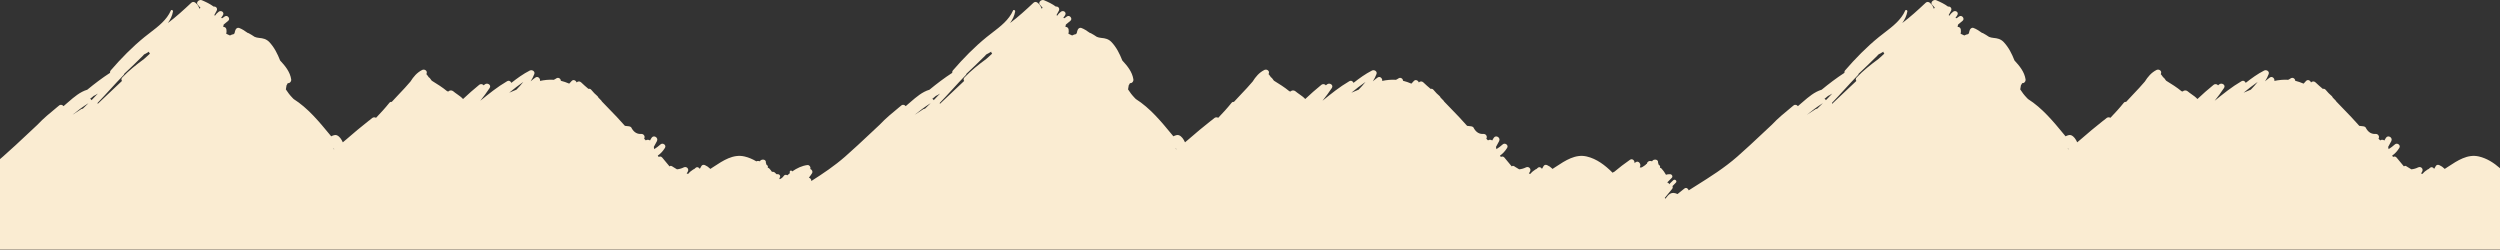 <svg width="1600" height="160" viewBox="0 0 1600 160" fill="none" xmlns="http://www.w3.org/2000/svg">
<rect x="0" y="0" width="1600" height="160" fill="#333333" stroke="none"/>
<path fill-rule="evenodd" clip-rule="evenodd" d="M1050.21 107.273C1049.95 107.197 1049.69 107.121 1049.42 107.045C1049.46 106.981 1049.49 106.916 1049.52 106.851C1049.56 106.787 1049.59 106.722 1049.63 106.657C1050.45 105.003 1048.62 102.495 1046.81 103.839C1046.64 103.956 1046.49 104.083 1046.33 104.207C1046.25 104.276 1046.17 104.344 1046.08 104.408C1046.34 102.883 1044.79 101.176 1043.19 102.262C1039.67 104.672 1036.32 107.279 1033.07 110.001C1032.7 110.094 1032.36 110.29 1032.08 110.562C1027.27 105.727 1021.85 101.616 1015.48 100.142C1008.29 98.465 1001.91 102.662 995.651 106.781C994.962 107.234 994.273 107.687 993.585 108.131C993.571 108.11 993.559 108.089 993.547 108.068L993.546 108.067L993.546 108.065C993.531 108.04 993.517 108.015 993.5 107.992C993.481 107.966 993.459 107.944 993.43 107.924L993.361 107.862C992.004 106.654 991.877 106.54 990.198 105.701C989.423 105.313 988.285 105.442 987.871 106.321C987.699 106.667 987.517 106.974 987.337 107.277C987.22 107.474 987.104 107.669 986.992 107.873C986.954 107.886 986.921 107.911 986.889 107.937C986.857 107.963 986.824 107.989 986.786 108.002C986.294 107.071 985.079 106.554 984.045 107.537C984.001 107.58 983.957 107.623 983.912 107.665C983.882 107.692 983.852 107.72 983.822 107.747C983.793 107.773 983.763 107.799 983.734 107.825C983.672 107.879 983.609 107.933 983.548 107.986C983.471 108.052 983.394 108.118 983.321 108.183C983.256 108.201 983.188 108.223 983.118 108.249C983.031 108.281 982.942 108.318 982.856 108.36C982.821 108.378 982.786 108.396 982.752 108.416C981.356 109.295 980.322 110.148 979.469 111.234C979.399 111.229 979.33 111.222 979.261 111.215C979.204 111.209 979.148 111.202 979.091 111.195C978.881 111.169 978.67 111.137 978.46 111.105C978.745 110.665 979.003 110.2 979.236 109.734C980.115 107.976 978.357 106.295 976.624 107.123C975.099 107.873 973.651 108.235 972.281 108.364C971.967 108.174 971.65 107.984 971.331 107.793L971.309 107.78L971.306 107.778L971.303 107.776C970.762 107.452 970.216 107.124 969.669 106.787C969.437 106.58 969.204 106.425 968.92 106.347L968.764 106.27C968.325 106.011 967.885 106.166 967.575 106.451L967.472 106.451C965.946 104.537 964.369 102.676 962.792 100.814C962.12 100.039 961.266 100.039 960.568 100.452C960.532 100.402 960.496 100.352 960.461 100.302C960.397 100.21 960.334 100.118 960.271 100.025C960.174 99.883 960.077 99.741 959.974 99.599C961.784 98.358 963.206 96.781 964.55 94.686C965.714 92.877 963.154 91.067 961.68 92.463C960.465 93.601 959.095 94.557 957.698 95.462C957.647 95.152 957.595 94.867 957.543 94.583C957.543 94.434 957.491 94.285 957.443 94.151C957.433 94.122 957.423 94.094 957.414 94.066C958.112 92.851 958.784 91.61 959.431 90.343C960.62 88.042 957.259 86.051 955.94 88.3C955.785 88.572 955.629 88.838 955.474 89.103C955.319 89.368 955.164 89.632 955.009 89.903C954.26 89.36 953.096 89.257 952.321 89.852C952.209 89.74 952.098 89.624 951.986 89.506C951.759 89.268 951.529 89.025 951.286 88.817C951.286 88.817 951.278 88.817 951.265 88.812C951.256 88.809 951.246 88.802 951.235 88.791C951.235 88.781 951.239 88.77 951.246 88.758C951.249 88.752 951.253 88.746 951.257 88.739L951.258 88.737L951.258 88.737C951.267 88.723 951.277 88.707 951.286 88.688C952.036 87.344 951.079 85.766 949.58 85.715C946.943 85.948 944.9 84.81 943.401 82.302C943.09 81.371 942.418 80.932 941.461 80.828C941.048 80.776 940.628 80.731 940.207 80.686C939.787 80.641 939.367 80.595 938.953 80.544C935.592 76.684 932.033 73.021 928.473 69.359C927.05 67.895 925.627 66.43 924.216 64.953C924.171 64.864 924.131 64.779 924.086 64.697C924.026 64.59 923.957 64.487 923.854 64.384C923.234 63.713 922.589 63.067 921.943 62.422L921.941 62.419C921.837 62.135 921.682 61.85 921.424 61.566C920.751 60.894 920.079 60.273 919.381 59.678C919.095 59.347 918.8 59.026 918.505 58.706L918.504 58.705L918.501 58.702L918.5 58.701C918.13 58.298 917.761 57.898 917.416 57.481C916.873 56.834 916.201 56.705 915.606 56.886C914.003 55.542 912.4 54.145 910.875 52.672C910.021 51.87 908.806 51.974 908.031 52.775C907.591 51.457 905.936 50.603 904.799 51.896C904.505 52.236 904.202 52.557 903.902 52.877C903.699 53.092 903.497 53.306 903.299 53.525C901.541 52.775 899.731 52.129 897.921 51.689C897.947 50.345 896.396 49.336 895.155 50.086C894.612 50.474 894.043 50.784 893.448 51.069C890.397 50.888 887.45 51.172 884.58 51.793C884.968 50.267 883.235 48.535 881.71 49.595C880.624 50.344 879.616 51.197 878.608 52.05L878.607 52.051C879.538 50.603 880.365 49.052 880.96 47.371C881.581 45.613 879.486 44.424 878.064 45.148C873.798 47.32 869.972 50.112 866.249 53.034C865.861 51.974 864.749 51.276 863.482 52.025C857.355 55.593 851.874 60.039 846.394 64.486L846.393 64.487L846.392 64.487L846.392 64.488C848.512 61.85 850.503 59.136 852.364 56.343C853.683 54.352 850.916 52.724 849.313 53.99C849.184 54.094 849.061 54.197 848.938 54.301C848.816 54.404 848.693 54.508 848.563 54.611C847.917 53.809 846.702 53.473 845.616 54.352C842.074 57.196 838.687 60.247 835.377 63.35C835.361 63.35 835.345 63.34 835.323 63.326C835.31 63.318 835.294 63.308 835.274 63.298C834.221 62.137 832.946 61.245 831.643 60.333L831.642 60.333L831.642 60.332C830.769 59.721 829.883 59.101 829.043 58.386C828.164 57.636 826.664 57.714 825.966 58.541C825.733 58.463 825.475 58.412 825.216 58.412C822.165 55.878 818.753 53.758 815.314 51.638C814.9 51.043 814.486 50.474 814.021 49.905C813.84 49.698 813.633 49.569 813.426 49.466C813.232 49.207 813.045 48.942 812.858 48.678C812.67 48.412 812.483 48.147 812.289 47.889C812.166 47.717 812.044 47.615 811.9 47.495L811.875 47.475C811.884 47.447 811.894 47.42 811.904 47.392C811.914 47.367 811.924 47.341 811.935 47.315L811.938 47.305C811.979 47.202 812.023 47.09 812.056 46.958C812.651 45.225 810.608 44.062 809.212 44.76C805.773 46.492 803.575 49.207 801.688 52.206C799.393 54.947 796.882 57.59 794.361 60.244L794.361 60.244L794.36 60.245C792.791 61.896 791.218 63.551 789.691 65.237C789.174 65.134 788.631 65.263 788.217 65.78C785.529 69.141 782.633 72.296 779.659 75.398C778.987 74.985 778.005 74.933 777.255 75.502C776.841 75.812 776.45 76.146 776.059 76.479C775.864 76.646 775.669 76.812 775.471 76.976C775.432 77.001 775.387 77.021 775.342 77.04C775.327 77.047 775.312 77.053 775.298 77.059C775.268 77.073 775.239 77.088 775.212 77.105C770.119 81.087 765.206 85.249 760.345 89.464L758.406 91.093C757.501 89.076 756.312 87.266 754.528 86.542C753.571 86.154 752.253 86.594 750.96 87.24C750.675 86.894 750.389 86.548 750.103 86.202C743.164 77.786 736.053 69.162 726.915 63.376C726.773 63.234 726.631 63.086 726.489 62.937C726.347 62.788 726.204 62.639 726.062 62.497C724.484 60.868 723.14 59.084 721.951 57.222C722.054 56.343 722.183 55.464 722.39 54.585C722.7 54.171 722.933 53.732 723.166 53.215C724.407 53.396 725.57 52.155 725.363 50.758C724.614 45.975 721.563 42.226 718.279 38.71C716.573 34.392 714.53 30.23 711.298 26.868C709.462 24.955 707.317 24.464 704.783 24.257C703.748 24.179 702.844 23.921 701.964 23.585C700.723 22.757 699.482 21.956 698.164 21.258C697.957 21.128 697.724 21.077 697.491 21.051L697.159 20.819C695.562 19.703 693.944 18.572 692.01 17.871C690.976 17.509 690.019 18.284 689.683 19.189C689.399 19.913 689.244 20.611 689.114 21.284C689.021 21.366 688.927 21.453 688.835 21.544C688.78 21.598 688.726 21.654 688.673 21.709C688.62 21.765 688.569 21.822 688.52 21.878C687.796 21.956 686.994 22.266 686.167 22.706C685.807 22.532 685.447 22.368 685.09 22.205L685.087 22.204C684.649 22.005 684.215 21.807 683.788 21.594C683.995 20.844 684.073 19.965 683.917 18.905C683.762 17.715 682.78 17.095 681.875 17.25C681.978 16.759 682.082 16.242 682.133 15.751C682.616 15.345 683.098 14.945 683.58 14.545L683.603 14.526L683.616 14.515C684.104 14.11 684.593 13.705 685.081 13.294C686.658 11.976 684.616 9.364 682.909 10.476C682.573 10.695 682.262 10.922 681.953 11.148L681.879 11.202C681.665 11.358 681.451 11.514 681.229 11.665C680.97 11.562 680.737 11.51 680.453 11.536C680.542 11.41 680.631 11.286 680.72 11.163L680.721 11.162L680.722 11.161C681.07 10.678 681.411 10.204 681.72 9.649C682.728 7.787 680.479 6.339 678.953 7.529C677.919 8.33 677.169 9.157 676.6 10.037L676.575 10.037C676.445 9.881 676.316 9.752 676.161 9.649C676.704 8.744 677.221 7.787 677.686 6.83C678.41 5.331 677.195 3.961 675.747 4.219C673.42 2.487 670.938 1.323 668.223 0.16C666.362 -0.642 663.88 1.763 665.819 3.288C666 3.443 666.698 4.219 667.318 5.046C667.189 5.098 667.086 5.15 666.956 5.253C666.853 5.357 666.724 5.46 666.62 5.564C666.207 4.167 665.457 2.875 664.087 1.763C663.259 1.116 662.251 1.013 661.449 1.763C656.589 6.313 651.728 10.786 646.427 14.742C648.005 12.57 649.22 10.166 649.711 7.322C649.84 6.546 648.703 5.925 648.341 6.753C645.73 12.746 640.303 16.901 635.125 20.866C633.892 21.81 632.673 22.743 631.509 23.688C623.752 29.971 616.41 37.469 609.894 45.019C609.454 45.536 609.351 46.105 609.429 46.622C604.361 49.905 599.526 53.577 594.846 57.429C590.285 58.755 586.427 62.092 582.813 65.217C582.269 65.688 581.73 66.154 581.195 66.608C580.936 66.828 580.678 67.054 580.419 67.28C580.31 67.376 580.201 67.471 580.091 67.566C579.942 67.696 579.793 67.825 579.643 67.952C579.1 67.151 577.859 66.659 576.877 67.487C576.439 67.847 576 68.207 575.561 68.567C571.183 72.159 566.795 75.759 562.941 79.871C560.909 81.76 558.887 83.658 556.865 85.557C551.606 90.494 546.347 95.432 540.912 100.194C534.097 106.171 526.717 111.107 519.215 115.872C519.218 115.8 519.221 115.728 519.224 115.655C519.249 114.673 518.551 113.975 517.698 113.716C518.396 112.811 519.068 111.906 519.663 110.949C520.361 109.812 519.663 108.519 518.551 108.131C518.551 108.115 518.561 108.099 518.575 108.077C518.581 108.068 518.587 108.057 518.594 108.044C518.597 108.039 518.6 108.034 518.603 108.028C519.042 106.968 517.931 105.468 516.767 105.623C513.303 106.063 510.071 107.588 507.02 109.708C506.606 108.752 505.236 109.14 505.443 110.2C505.456 110.316 505.456 110.432 505.456 110.545C505.456 110.658 505.456 110.768 505.469 110.872C505.106 111.148 504.767 111.447 504.428 111.745L504.422 111.75C504.255 111.898 504.088 112.046 503.917 112.191C503.167 111.699 502.082 111.699 501.487 112.733C500.944 113.561 500.065 114.233 499.082 114.698C498.974 114.469 498.859 114.244 498.739 114.022L498.898 113.871C499.828 112.992 499.078 111.544 497.915 111.492C497.578 111.477 497.265 111.478 496.972 111.495C496.663 111.151 496.333 110.822 495.98 110.51C495.383 109.978 494.686 109.848 494.07 110.001C493.563 109.264 493.012 108.56 492.382 107.873C492.072 107.537 491.684 107.381 491.322 107.33C491.322 107.304 491.348 107.278 491.374 107.252C491.71 106.451 491.193 105.727 490.521 105.416C490.521 105.313 490.52 105.21 490.469 105.106C490.413 104.962 490.367 104.817 490.325 104.675C490.307 104.617 490.29 104.559 490.274 104.501C490.236 104.372 490.199 104.246 490.158 104.124L490.158 103.994C490.365 102.081 487.961 101.719 486.823 102.624C486.81 102.637 486.791 102.65 486.771 102.663C486.752 102.676 486.733 102.689 486.72 102.702C486.656 102.755 486.597 102.817 486.543 102.885C486.467 102.984 486.403 103.097 486.358 103.219C486.047 103.167 485.763 103.115 485.453 103.038C484.993 102.937 484.485 103.035 484.057 103.269C481.683 101.854 479.167 100.763 476.485 100.142C469.289 98.465 462.91 102.662 456.651 106.78C455.961 107.234 455.273 107.687 454.585 108.131C454.571 108.11 454.559 108.089 454.547 108.069L454.546 108.067C454.515 108.012 454.486 107.962 454.43 107.924L454.361 107.862C453.004 106.654 452.877 106.54 451.198 105.701C450.423 105.313 449.285 105.442 448.871 106.321C448.699 106.667 448.517 106.974 448.337 107.277C448.22 107.474 448.104 107.669 447.992 107.873C447.954 107.886 447.921 107.911 447.889 107.937C447.857 107.963 447.824 107.989 447.786 108.002C447.294 107.071 446.079 106.554 445.045 107.537C444.886 107.696 444.714 107.843 444.547 107.986C444.47 108.052 444.394 108.118 444.321 108.183C444.14 108.235 443.933 108.312 443.752 108.416C442.356 109.295 441.322 110.148 440.469 111.234C440.275 111.219 440.081 111.195 439.887 111.168C439.745 111.148 439.603 111.126 439.46 111.105C439.745 110.665 440.003 110.2 440.236 109.734C441.115 107.976 439.357 106.295 437.624 107.123C436.099 107.873 434.651 108.235 433.281 108.364C432.961 108.17 432.638 107.976 432.312 107.781L432.309 107.779C431.767 107.454 431.218 107.126 430.669 106.787C430.437 106.58 430.204 106.425 429.92 106.347L429.764 106.27C429.325 106.011 428.885 106.166 428.575 106.451L428.472 106.451C426.947 104.539 425.371 102.678 423.795 100.818L423.792 100.814C423.12 100.038 422.266 100.039 421.568 100.452C421.465 100.31 421.368 100.168 421.271 100.026C421.174 99.884 421.077 99.741 420.974 99.599C422.784 98.358 424.206 96.781 425.55 94.686C426.714 92.877 424.154 91.067 422.68 92.463C421.465 93.601 420.095 94.557 418.698 95.462C418.675 95.324 418.652 95.191 418.629 95.061C418.613 94.97 418.597 94.88 418.581 94.792L418.543 94.583C418.543 94.511 418.531 94.44 418.513 94.37C418.494 94.294 418.468 94.221 418.443 94.151C418.433 94.122 418.423 94.094 418.414 94.066C419.112 92.851 419.784 91.61 420.431 90.343C421.62 88.042 418.259 86.051 416.94 88.3C416.789 88.565 416.637 88.825 416.486 89.083L416.39 89.247C416.263 89.464 416.136 89.681 416.01 89.903C415.26 89.36 414.096 89.257 413.321 89.852C413.209 89.74 413.098 89.623 412.986 89.505C412.759 89.267 412.529 89.025 412.286 88.817C412.286 88.817 412.277 88.817 412.264 88.812C412.255 88.808 412.245 88.802 412.235 88.791C412.235 88.775 412.245 88.76 412.258 88.737C412.267 88.724 412.276 88.708 412.286 88.688C413.036 87.344 412.079 85.766 410.58 85.715C407.943 85.947 405.9 84.81 404.401 82.302C404.09 81.371 403.418 80.931 402.461 80.828C402.205 80.796 401.947 80.767 401.688 80.738C401.109 80.674 400.525 80.615 399.953 80.544C396.592 76.684 393.033 73.021 389.473 69.359C388.05 67.895 386.627 66.43 385.216 64.953L385.182 64.885C385.094 64.706 385.015 64.545 384.854 64.384C384.234 63.713 383.589 63.067 382.943 62.421L382.941 62.419C382.837 62.135 382.682 61.85 382.424 61.566C381.751 60.894 381.079 60.273 380.381 59.678C380.095 59.347 379.799 59.025 379.504 58.705L379.503 58.703C379.131 58.3 378.762 57.898 378.416 57.481C377.873 56.834 377.201 56.705 376.606 56.886C375.003 55.542 373.4 54.145 371.875 52.672C371.021 51.87 369.806 51.974 369.031 52.775C368.591 51.457 366.936 50.603 365.799 51.896C365.505 52.236 365.202 52.557 364.901 52.877C364.699 53.092 364.497 53.306 364.299 53.525C362.541 52.775 360.731 52.129 358.921 51.689C358.947 50.345 357.396 49.336 356.155 50.086C355.612 50.474 355.043 50.784 354.448 51.069C351.397 50.888 348.45 51.172 345.58 51.793C345.968 50.267 344.235 48.535 342.71 49.595C341.624 50.345 340.616 51.198 339.607 52.051C340.538 50.603 341.365 49.052 341.96 47.371C342.581 45.613 340.486 44.424 339.064 45.148C334.798 47.32 330.972 50.112 327.249 53.034C326.861 51.974 325.749 51.276 324.482 52.025C318.354 55.593 312.873 60.041 307.392 64.488C309.512 61.85 311.503 59.136 313.364 56.343C314.683 54.352 311.916 52.724 310.313 53.99C310.184 54.094 310.061 54.197 309.938 54.301C309.816 54.404 309.693 54.508 309.563 54.611C308.917 53.809 307.702 53.473 306.616 54.352C303.074 57.196 299.687 60.247 296.377 63.35C296.361 63.35 296.345 63.34 296.323 63.326C296.31 63.318 296.294 63.308 296.274 63.298C295.221 62.137 293.946 61.245 292.643 60.333C291.77 59.722 290.883 59.102 290.043 58.386C289.164 57.636 287.664 57.714 286.966 58.541C286.733 58.463 286.475 58.412 286.216 58.412C283.165 55.878 279.752 53.758 276.314 51.638C275.9 51.043 275.486 50.474 275.021 49.905C274.84 49.698 274.633 49.569 274.426 49.466C274.232 49.207 274.045 48.942 273.858 48.678C273.67 48.412 273.483 48.147 273.289 47.889C273.166 47.717 273.044 47.615 272.899 47.495L272.875 47.475C272.894 47.419 272.916 47.363 272.938 47.305C272.979 47.201 273.023 47.09 273.056 46.958C273.651 45.225 271.608 44.062 270.212 44.76C266.773 46.492 264.575 49.207 262.688 52.206C260.393 54.948 257.882 57.591 255.36 60.245C253.791 61.896 252.218 63.551 250.691 65.237C250.174 65.134 249.631 65.263 249.217 65.78C246.528 69.141 243.633 72.296 240.659 75.398C239.987 74.985 239.005 74.933 238.255 75.502C237.841 75.812 237.45 76.145 237.06 76.479C236.864 76.645 236.669 76.812 236.471 76.976C236.432 77.001 236.387 77.021 236.342 77.04C236.296 77.06 236.251 77.079 236.212 77.105C231.119 81.087 226.206 85.249 221.345 89.464L219.406 91.093C218.501 89.076 217.312 87.266 215.528 86.542C214.571 86.154 213.253 86.594 211.96 87.24L211.103 86.201C204.164 77.786 197.053 69.162 187.915 63.376C187.835 63.296 187.756 63.215 187.677 63.133C187.472 62.92 187.267 62.702 187.062 62.497C185.484 60.868 184.14 59.084 182.951 57.222C183.054 56.343 183.183 55.464 183.39 54.585C183.7 54.171 183.933 53.732 184.166 53.215C185.407 53.396 186.57 52.155 186.363 50.758C185.614 45.975 182.563 42.226 179.279 38.71C177.573 34.392 175.53 30.229 172.298 26.868C170.462 24.955 168.317 24.464 165.783 24.257C164.748 24.179 163.844 23.921 162.964 23.585C161.723 22.757 160.482 21.956 159.164 21.258C158.957 21.128 158.724 21.077 158.491 21.051L158.159 20.819C156.562 19.703 154.944 18.572 153.01 17.871C151.976 17.509 151.019 18.284 150.683 19.189C150.399 19.913 150.244 20.611 150.114 21.284C149.908 21.465 149.701 21.671 149.52 21.878C148.796 21.956 147.994 22.266 147.167 22.706C146.807 22.531 146.447 22.368 146.09 22.205L146.087 22.204C145.649 22.005 145.215 21.807 144.788 21.594C144.995 20.844 145.073 19.965 144.917 18.905C144.762 17.715 143.78 17.095 142.875 17.25C142.978 16.759 143.082 16.242 143.133 15.75C143.623 15.338 144.113 14.932 144.603 14.526L144.616 14.515C145.104 14.11 145.593 13.705 146.081 13.294C147.658 11.976 145.616 9.364 143.909 10.476C143.573 10.695 143.262 10.922 142.953 11.148C142.714 11.323 142.476 11.496 142.229 11.665C141.97 11.562 141.737 11.51 141.453 11.536C141.519 11.443 141.585 11.351 141.651 11.259L141.722 11.161C142.07 10.678 142.411 10.204 142.72 9.649C143.728 7.787 141.479 6.339 139.953 7.529C138.919 8.33 138.169 9.157 137.6 10.037L137.575 10.037C137.445 9.881 137.316 9.752 137.161 9.649C137.704 8.744 138.221 7.787 138.686 6.83C139.41 5.331 138.195 3.961 136.747 4.219C134.42 2.487 131.938 1.323 129.223 0.16C127.362 -0.642 124.88 1.763 126.819 3.288C127 3.443 127.698 4.219 128.318 5.046C128.189 5.098 128.086 5.15 127.956 5.253C127.922 5.288 127.884 5.323 127.845 5.358L127.788 5.408C127.73 5.46 127.672 5.512 127.62 5.563C127.207 4.167 126.457 2.874 125.087 1.763C124.259 1.116 123.251 1.013 122.449 1.763C117.589 6.313 112.728 10.786 107.427 14.742C109.005 12.57 110.22 10.166 110.711 7.322C110.84 6.546 109.703 5.925 109.341 6.753C106.73 12.746 101.303 16.901 96.125 20.866C94.892 21.81 93.673 22.743 92.509 23.688C84.752 29.971 77.41 37.469 70.894 45.019C70.454 45.536 70.351 46.105 70.429 46.622C65.361 49.905 60.526 53.577 55.846 57.429C51.285 58.755 47.427 62.092 43.813 65.217C43.269 65.688 42.73 66.154 42.195 66.608C41.946 66.819 41.697 67.037 41.448 67.254L41.421 67.278C41.162 67.505 40.903 67.732 40.643 67.952C40.1 67.151 38.859 66.659 37.877 67.487C37.439 67.847 37 68.207 36.561 68.567C32.183 72.159 27.795 75.759 23.941 79.871C21.909 81.76 19.887 83.658 17.865 85.557C12.606 90.494 7.347 95.432 1.912 100.194C1.28 100.748 0.642 101.294 5.06625e-06 101.832L0 159.783L1600 159.783L1600 107.656C1595.98 104.131 1591.52 101.309 1586.48 100.142C1579.29 98.465 1572.91 102.662 1566.65 106.781C1565.96 107.234 1565.27 107.687 1564.59 108.131C1564.57 108.11 1564.56 108.088 1564.55 108.068L1564.55 108.067L1564.55 108.067C1564.52 108.012 1564.49 107.962 1564.43 107.924L1564.36 107.862L1564.36 107.862L1564.36 107.862C1563 106.654 1562.88 106.54 1561.2 105.701C1560.42 105.313 1559.29 105.442 1558.87 106.321C1558.7 106.666 1558.52 106.974 1558.34 107.277L1558.34 107.277L1558.34 107.278L1558.34 107.279C1558.22 107.475 1558.1 107.67 1557.99 107.873C1557.98 107.878 1557.96 107.886 1557.95 107.895C1557.93 107.907 1557.91 107.922 1557.89 107.937C1557.86 107.963 1557.82 107.989 1557.79 108.002C1557.29 107.071 1556.08 106.554 1555.04 107.537C1554.89 107.696 1554.71 107.843 1554.55 107.986C1554.47 108.052 1554.39 108.118 1554.32 108.183C1554.14 108.235 1553.93 108.312 1553.75 108.416C1552.36 109.295 1551.32 110.148 1550.47 111.234C1550.13 111.208 1549.8 111.156 1549.46 111.105C1549.74 110.665 1550 110.2 1550.24 109.734C1551.11 107.976 1549.36 106.296 1547.62 107.123C1546.1 107.873 1544.65 108.235 1543.28 108.364C1542.96 108.17 1542.64 107.975 1542.31 107.78C1541.77 107.455 1541.22 107.126 1540.67 106.787C1540.44 106.58 1540.2 106.425 1539.92 106.347L1539.76 106.27C1539.32 106.011 1538.89 106.166 1538.58 106.451L1538.47 106.451C1536.95 104.537 1535.37 102.676 1533.79 100.814C1533.12 100.039 1532.27 100.039 1531.57 100.452C1531.46 100.31 1531.37 100.167 1531.27 100.025C1531.17 99.883 1531.08 99.741 1530.97 99.599C1532.78 98.358 1534.21 96.781 1535.55 94.686C1536.71 92.877 1534.15 91.067 1532.68 92.463C1531.46 93.601 1530.09 94.557 1528.7 95.462C1528.68 95.349 1528.66 95.239 1528.64 95.131C1528.61 94.944 1528.58 94.763 1528.54 94.583C1528.54 94.434 1528.49 94.286 1528.44 94.151C1528.43 94.122 1528.42 94.094 1528.41 94.066C1529.11 92.851 1529.78 91.61 1530.43 90.343C1531.62 88.042 1528.26 86.051 1526.94 88.3C1526.79 88.572 1526.63 88.836 1526.48 89.101C1526.32 89.366 1526.16 89.632 1526.01 89.903C1525.26 89.36 1524.1 89.257 1523.32 89.852C1523.21 89.741 1523.1 89.625 1522.99 89.508L1522.99 89.507L1522.99 89.506L1522.99 89.505C1522.76 89.267 1522.53 89.025 1522.29 88.817C1522.29 88.817 1522.26 88.817 1522.23 88.792C1522.23 88.781 1522.24 88.77 1522.25 88.757C1522.25 88.751 1522.25 88.744 1522.26 88.737L1522.26 88.737C1522.27 88.723 1522.28 88.707 1522.29 88.688C1523.04 87.344 1522.08 85.766 1520.58 85.715C1517.94 85.948 1515.9 84.81 1514.4 82.302C1514.09 81.371 1513.42 80.932 1512.46 80.828C1512.05 80.776 1511.63 80.731 1511.21 80.686C1511.06 80.67 1510.9 80.653 1510.75 80.636C1510.48 80.607 1510.22 80.577 1509.95 80.544C1506.59 76.684 1503.03 73.022 1499.47 69.36C1498.05 67.895 1496.63 66.43 1495.22 64.953C1495.21 64.933 1495.2 64.913 1495.19 64.893L1495.18 64.884C1495.09 64.706 1495.01 64.545 1494.85 64.384C1494.23 63.713 1493.59 63.067 1492.94 62.422L1492.94 62.419C1492.84 62.135 1492.68 61.85 1492.42 61.566C1491.75 60.894 1491.08 60.273 1490.38 59.679C1490.1 59.347 1489.8 59.026 1489.5 58.706L1489.5 58.704C1489.13 58.301 1488.76 57.899 1488.42 57.481C1487.87 56.834 1487.2 56.705 1486.61 56.886C1485 55.542 1483.4 54.146 1481.87 52.672C1481.02 51.87 1479.81 51.974 1479.03 52.775C1478.59 51.457 1476.94 50.603 1475.8 51.896C1475.51 52.236 1475.2 52.558 1474.9 52.877C1474.87 52.908 1474.84 52.939 1474.81 52.97C1474.76 53.026 1474.71 53.083 1474.66 53.139C1474.54 53.267 1474.42 53.395 1474.3 53.525C1472.54 52.775 1470.73 52.129 1468.92 51.689C1468.95 50.345 1467.4 49.337 1466.15 50.086C1465.61 50.474 1465.04 50.784 1464.45 51.069C1461.4 50.888 1458.45 51.172 1455.58 51.793C1455.97 50.267 1454.24 48.535 1452.71 49.595C1451.62 50.344 1450.62 51.197 1449.61 52.05L1449.61 52.051C1450.54 50.603 1451.37 49.052 1451.96 47.371C1452.58 45.613 1450.49 44.424 1449.06 45.148C1444.8 47.32 1440.97 50.112 1437.25 53.034C1436.86 51.974 1435.75 51.276 1434.48 52.025C1428.35 55.593 1422.87 60.04 1417.39 64.487L1417.39 64.487L1417.39 64.487L1417.39 64.488C1419.51 61.85 1421.5 59.136 1423.36 56.343C1424.68 54.352 1421.92 52.724 1420.31 53.99C1420.18 54.094 1420.06 54.197 1419.94 54.301C1419.82 54.404 1419.69 54.508 1419.56 54.611C1418.92 53.809 1417.7 53.473 1416.62 54.352C1413.07 57.197 1409.69 60.247 1406.38 63.35C1406.36 63.35 1406.35 63.34 1406.32 63.327C1406.32 63.324 1406.32 63.322 1406.31 63.319C1406.31 63.317 1406.3 63.314 1406.3 63.312C1406.29 63.307 1406.28 63.303 1406.27 63.298C1405.22 62.138 1403.95 61.245 1402.64 60.334L1402.64 60.333C1401.77 59.722 1400.88 59.102 1400.04 58.386C1399.16 57.636 1397.66 57.714 1396.97 58.541C1396.73 58.463 1396.47 58.412 1396.22 58.412C1393.17 55.878 1389.75 53.758 1386.31 51.638C1385.9 51.043 1385.49 50.474 1385.02 49.905C1384.84 49.698 1384.63 49.569 1384.43 49.466C1384.23 49.207 1384.05 48.943 1383.86 48.678C1383.67 48.412 1383.48 48.147 1383.29 47.889C1383.17 47.717 1383.04 47.615 1382.9 47.495L1382.88 47.475C1382.89 47.419 1382.92 47.364 1382.94 47.306L1382.94 47.305C1382.98 47.202 1383.02 47.09 1383.06 46.958C1383.65 45.225 1381.61 44.062 1380.21 44.76C1376.77 46.492 1374.58 49.207 1372.69 52.206C1370.39 54.947 1367.88 57.59 1365.36 60.244L1365.36 60.244L1365.36 60.245C1363.79 61.896 1362.22 63.552 1360.69 65.237C1360.17 65.134 1359.63 65.263 1359.22 65.78C1356.53 69.142 1353.63 72.296 1350.66 75.398C1349.99 74.985 1349 74.933 1348.25 75.502C1347.84 75.812 1347.45 76.146 1347.06 76.479C1346.86 76.646 1346.67 76.812 1346.47 76.976C1346.43 77.001 1346.39 77.021 1346.34 77.04C1346.3 77.06 1346.25 77.079 1346.21 77.105C1341.12 81.087 1336.21 85.249 1331.35 89.464L1329.41 91.093C1328.5 89.076 1327.31 87.266 1325.53 86.542C1324.57 86.154 1323.25 86.594 1321.96 87.24L1321.55 86.748L1321.1 86.202C1314.16 77.786 1307.05 69.162 1297.91 63.376C1297.83 63.292 1297.75 63.205 1297.66 63.118C1297.6 63.058 1297.55 62.997 1297.49 62.937L1297.4 62.845C1297.29 62.727 1297.17 62.61 1297.06 62.497C1295.48 60.868 1294.14 59.084 1292.95 57.222C1293.05 56.343 1293.18 55.464 1293.39 54.585C1293.7 54.171 1293.93 53.732 1294.17 53.215C1295.41 53.396 1296.57 52.155 1296.36 50.758C1295.61 45.975 1292.56 42.226 1289.28 38.71C1287.57 34.392 1285.53 30.23 1282.3 26.868C1280.46 24.955 1278.32 24.464 1275.78 24.257C1274.75 24.179 1273.84 23.921 1272.96 23.585C1271.72 22.757 1270.48 21.956 1269.16 21.258C1268.96 21.128 1268.72 21.077 1268.49 21.051L1268.31 20.925L1268.16 20.819L1268.16 20.819C1266.56 19.703 1264.94 18.572 1263.01 17.871C1261.98 17.509 1261.02 18.284 1260.68 19.189C1260.4 19.913 1260.24 20.611 1260.11 21.284C1259.91 21.465 1259.7 21.671 1259.52 21.878C1258.8 21.956 1257.99 22.266 1257.17 22.706C1256.81 22.532 1256.45 22.368 1256.09 22.205C1255.9 22.118 1255.71 22.032 1255.52 21.944C1255.27 21.83 1255.03 21.715 1254.79 21.594C1255 20.844 1255.07 19.965 1254.92 18.905C1254.76 17.715 1253.78 17.095 1252.87 17.25C1252.98 16.759 1253.08 16.242 1253.13 15.751C1253.62 15.341 1254.11 14.937 1254.59 14.534L1254.61 14.523C1255.1 14.115 1255.59 13.708 1256.08 13.294C1257.66 11.976 1255.62 9.364 1253.91 10.476C1253.57 10.695 1253.26 10.922 1252.95 11.148C1252.71 11.323 1252.48 11.497 1252.23 11.665C1251.97 11.562 1251.74 11.51 1251.45 11.536C1251.54 11.409 1251.63 11.285 1251.72 11.161C1252.07 10.678 1252.41 10.204 1252.72 9.649C1253.73 7.787 1251.48 6.339 1249.95 7.529C1248.92 8.33 1248.17 9.158 1247.6 10.037L1247.57 10.037C1247.45 9.881 1247.32 9.752 1247.16 9.649C1247.7 8.744 1248.22 7.787 1248.69 6.831C1249.41 5.331 1248.2 3.961 1246.75 4.219C1244.42 2.487 1241.94 1.323 1239.22 0.16C1237.36 -0.642 1234.88 1.763 1236.82 3.288C1237 3.443 1237.7 4.219 1238.32 5.047C1238.19 5.098 1238.09 5.15 1237.96 5.253C1237.9 5.305 1237.85 5.357 1237.79 5.408C1237.73 5.46 1237.67 5.512 1237.62 5.564C1237.21 4.167 1236.46 2.875 1235.09 1.763C1234.26 1.116 1233.25 1.013 1232.45 1.763C1227.59 6.313 1222.73 10.786 1217.43 14.742C1219 12.57 1220.22 10.166 1220.71 7.322C1220.84 6.546 1219.7 5.926 1219.34 6.753C1216.73 12.746 1211.3 16.901 1206.13 20.866L1206.12 20.866C1204.89 21.81 1203.67 22.743 1202.51 23.688C1194.75 29.971 1187.41 37.469 1180.89 45.019C1180.45 45.536 1180.35 46.105 1180.43 46.622C1175.36 49.905 1170.53 53.577 1165.85 57.429C1161.29 58.755 1157.43 62.092 1153.81 65.217L1153.81 65.217C1153.27 65.688 1152.73 66.154 1152.19 66.608C1151.94 66.828 1151.68 67.054 1151.42 67.281C1151.16 67.507 1150.9 67.733 1150.64 67.952C1150.1 67.151 1148.86 66.659 1147.88 67.487C1147.63 67.69 1147.38 67.893 1147.13 68.096L1146.56 68.567L1146.56 68.567C1142.18 72.159 1137.79 75.759 1133.94 79.871C1131.91 81.761 1129.89 83.66 1127.86 85.559C1122.6 90.496 1117.35 95.432 1111.91 100.194C1103.63 107.461 1094.5 113.19 1085.34 118.943C1083.82 119.904 1082.28 120.865 1080.76 121.834C1080.45 120.697 1079.23 119.766 1078.09 120.619C1077.96 120.723 1077.84 120.826 1077.71 120.904C1076.31 121.964 1074.97 123.076 1073.62 124.187C1069.59 122.326 1067.96 124.368 1065.84 127.187L1065.45 126.644C1066.98 124.73 1068.53 122.817 1070.1 120.981C1070.62 120.387 1070.65 119.689 1070.39 119.12C1070.45 119.057 1070.51 118.994 1070.56 118.931L1070.69 118.79L1070.7 118.789C1071.29 118.151 1071.87 117.518 1072.53 116.922C1073.62 115.914 1072.02 114.362 1070.93 115.319C1070.19 115.963 1069.5 116.654 1068.82 117.343C1068.63 117.54 1068.44 117.736 1068.24 117.93C1068.17 117.284 1067.6 116.87 1066.98 116.819C1067.91 115.81 1068.89 114.828 1069.9 113.871C1070.83 112.992 1070.08 111.544 1068.92 111.492C1067.8 111.441 1066.95 111.57 1066.23 111.854C1065.4 110.407 1064.52 109.114 1063.38 107.873C1063.07 107.537 1062.68 107.381 1062.32 107.33C1062.32 107.304 1062.35 107.278 1062.37 107.252C1062.71 106.451 1062.19 105.727 1061.52 105.416C1061.52 105.313 1061.52 105.21 1061.47 105.106C1061.39 104.903 1061.33 104.699 1061.27 104.501L1061.27 104.499C1061.24 104.371 1061.2 104.245 1061.16 104.124L1061.16 103.994C1061.37 102.081 1058.96 101.719 1057.82 102.624C1057.81 102.637 1057.79 102.65 1057.77 102.663C1057.75 102.676 1057.73 102.689 1057.72 102.702C1057.56 102.831 1057.44 103.012 1057.36 103.219C1057.28 103.207 1057.21 103.194 1057.14 103.182C1056.91 103.141 1056.69 103.097 1056.45 103.038C1055.39 102.805 1054.07 103.632 1054.07 104.744C1053.69 104.873 1053.35 105.158 1053.09 105.572C1052.46 105.982 1051.82 106.406 1051.2 106.843C1050.87 106.977 1050.54 107.121 1050.21 107.273ZM1440.53 57.377C1442.08 55.775 1443.58 54.146 1444.93 52.413C1441.8 54.559 1438.85 56.938 1435.88 59.343L1435.88 59.34L1435.89 59.337L1435.9 59.334C1437.44 58.691 1438.99 58.047 1440.53 57.377ZM1323.67 95.514C1323.77 95.462 1323.95 95.41 1323.95 95.41C1323.79 95.303 1323.64 95.184 1323.49 95.06C1323.42 95.005 1323.35 94.949 1323.28 94.893L1323.67 95.514ZM1189.53 47.191C1189.48 47.501 1189.35 47.785 1189.09 48.07L1189.09 48.044C1186.24 50.971 1183.46 54.005 1180.67 57.047L1180.67 57.048L1180.67 57.048C1177.96 59.998 1175.25 62.956 1172.47 65.832L1172.47 65.867C1172.52 66.086 1172.57 66.283 1172.52 66.504C1172.99 66.051 1173.47 65.597 1173.95 65.143L1175.15 63.998L1175.16 63.991C1179.45 59.911 1183.75 55.825 1188.08 51.793C1187.62 51.224 1187.51 50.371 1188.21 49.621C1192.43 45.174 1197.23 41.399 1202.15 37.779C1202.26 37.662 1202.39 37.556 1202.52 37.447C1202.6 37.387 1202.67 37.326 1202.74 37.262C1203.28 36.772 1203.82 36.287 1204.36 35.803C1204.89 35.318 1205.43 34.832 1205.97 34.34C1205.61 34.056 1205.38 33.565 1205.35 33.074L1205.35 33.077C1204.63 33.515 1203.9 33.954 1203.18 34.366C1203 34.47 1202.85 34.547 1202.66 34.547C1202.58 34.614 1202.5 34.68 1202.41 34.747C1202.36 34.784 1202.31 34.821 1202.26 34.858C1202.13 34.961 1201.99 35.064 1201.86 35.168C1201.83 35.207 1201.81 35.25 1201.78 35.294C1201.74 35.366 1201.69 35.44 1201.63 35.504C1197.67 39.486 1193.61 43.338 1189.53 47.191ZM1170.33 61.216C1170.32 61.221 1170.3 61.225 1170.29 61.229C1170.22 61.246 1170.15 61.256 1170.09 61.256L1170.11 61.256C1169.98 61.363 1169.85 61.471 1169.72 61.577C1169 62.162 1168.3 62.734 1167.6 63.324C1168.07 63.35 1168.46 63.738 1168.54 64.151L1168.56 64.126C1169.92 62.738 1171.31 61.324 1172.65 59.885C1172.26 60.105 1171.88 60.333 1171.51 60.556L1171.51 60.558L1171.5 60.563L1171.49 60.57C1171.17 60.762 1170.86 60.95 1170.55 61.127C1170.53 61.139 1170.5 61.15 1170.48 61.161C1170.43 61.183 1170.38 61.201 1170.33 61.216ZM1166.63 66.024C1163.02 68.277 1159.65 70.806 1156.38 73.485C1158.22 72.218 1160.08 71.003 1161.97 69.84C1162.25 69.633 1162.54 69.633 1162.8 69.633C1162.86 69.594 1162.92 69.549 1162.99 69.503C1163.05 69.458 1163.12 69.413 1163.18 69.374C1164.1 68.519 1164.98 67.65 1165.87 66.777C1166.12 66.526 1166.38 66.275 1166.63 66.024ZM869.532 57.377C871.083 55.774 872.583 54.145 873.927 52.413C870.799 54.559 867.852 56.938 864.878 59.343L864.885 59.34L864.891 59.337C866.438 58.692 867.985 58.048 869.532 57.377ZM752.667 95.514C752.77 95.462 752.951 95.41 752.951 95.41C752.79 95.303 752.641 95.183 752.488 95.06C752.42 95.005 752.35 94.949 752.279 94.893L752.667 95.514ZM618.53 47.191C618.478 47.501 618.349 47.785 618.09 48.069L618.09 48.044C615.243 50.97 612.462 54.003 609.673 57.044L609.671 57.046L609.67 57.048L609.669 57.048C606.964 59.998 604.252 62.956 601.465 65.832L601.473 65.868L601.473 65.869C601.522 66.087 601.566 66.284 601.517 66.504C602.394 65.671 603.271 64.837 604.148 64.003L604.155 63.996L604.163 63.989C608.453 59.91 612.75 55.825 617.082 51.793C616.616 51.224 616.513 50.371 617.211 49.621C621.425 45.174 626.235 41.399 631.147 37.779C631.264 37.662 631.392 37.556 631.524 37.446C631.596 37.387 631.669 37.326 631.742 37.262C632.278 36.777 632.808 36.298 633.338 35.819L633.775 35.424C634.173 35.065 634.571 34.704 634.974 34.34C634.612 34.056 634.379 33.565 634.353 33.074C633.629 33.513 632.905 33.953 632.181 34.366C632 34.47 631.845 34.547 631.664 34.547C631.406 34.754 631.121 34.961 630.863 35.168C630.833 35.207 630.807 35.25 630.781 35.294C630.738 35.366 630.694 35.44 630.63 35.504C626.674 39.486 622.615 43.338 618.53 47.191ZM599.552 61.126C599.397 61.204 599.242 61.256 599.087 61.256L599.112 61.256L598.715 61.58L598.701 61.592C597.992 62.171 597.298 62.739 596.604 63.324C597.07 63.35 597.458 63.738 597.535 64.151L597.554 64.132C598.918 62.742 600.308 61.327 601.646 59.885C601.261 60.105 600.883 60.333 600.513 60.556L600.51 60.558C600.185 60.753 599.865 60.946 599.552 61.126ZM595.634 66.025C592.017 68.277 588.65 70.806 585.383 73.485C587.219 72.218 589.081 71.003 590.968 69.84C591.252 69.633 591.537 69.633 591.795 69.633C591.86 69.594 591.925 69.549 591.99 69.503C592.054 69.458 592.119 69.413 592.183 69.374C593.096 68.519 593.98 67.65 594.868 66.777C595.122 66.526 595.378 66.275 595.634 66.025ZM334.927 52.413C333.583 54.145 332.083 55.774 330.532 57.377C328.991 58.045 327.449 58.688 325.907 59.33L325.898 59.334L325.878 59.342C328.852 56.938 331.799 54.559 334.927 52.413ZM213.951 95.41C213.951 95.41 213.77 95.462 213.667 95.514L213.279 94.893C213.321 94.927 213.363 94.96 213.405 94.993L213.488 95.06C213.641 95.183 213.79 95.303 213.951 95.41ZM79.09 48.069C79.349 47.785 79.478 47.501 79.53 47.19C83.615 43.338 87.674 39.486 91.63 35.504C91.694 35.44 91.738 35.366 91.781 35.294C91.807 35.25 91.833 35.207 91.863 35.168C91.992 35.064 92.128 34.961 92.263 34.858C92.399 34.754 92.535 34.651 92.664 34.547C92.845 34.547 93 34.47 93.181 34.366C93.905 33.953 94.629 33.513 95.353 33.074C95.379 33.565 95.612 34.056 95.974 34.34C95.424 34.838 94.881 35.328 94.338 35.819C93.808 36.298 93.278 36.777 92.742 37.262C92.669 37.326 92.596 37.386 92.524 37.446C92.392 37.556 92.264 37.662 92.147 37.779C87.234 41.399 82.425 45.174 78.211 49.621C77.513 50.371 77.616 51.224 78.082 51.793C73.747 55.827 69.448 59.914 65.155 63.996L65.148 64.003C64.271 64.837 63.394 65.671 62.517 66.504C62.566 66.284 62.522 66.086 62.473 65.868L62.465 65.832C65.253 62.956 67.965 59.998 70.67 57.048L70.671 57.046C73.461 54.004 76.242 50.971 79.09 48.044L79.09 48.069ZM60.087 61.256C60.242 61.256 60.397 61.204 60.552 61.126C60.865 60.946 61.185 60.753 61.51 60.558L61.513 60.556C61.883 60.333 62.261 60.105 62.646 59.885C61.308 61.327 59.919 62.742 58.554 64.132L58.535 64.151C58.458 63.738 58.07 63.35 57.604 63.324C58.303 62.735 59.001 62.164 59.715 61.58L60.112 61.256L60.087 61.256ZM46.383 73.485C49.65 70.806 53.017 68.277 56.634 66.024C56.378 66.275 56.122 66.526 55.868 66.777C54.98 67.65 54.096 68.519 53.183 69.374C53.151 69.394 53.118 69.415 53.086 69.437C53.054 69.458 53.022 69.48 52.99 69.503C52.925 69.548 52.86 69.594 52.795 69.633C52.537 69.633 52.252 69.633 51.968 69.84C50.081 71.003 48.219 72.218 46.383 73.485Z" fill="#FAECD2"/>
</svg>
